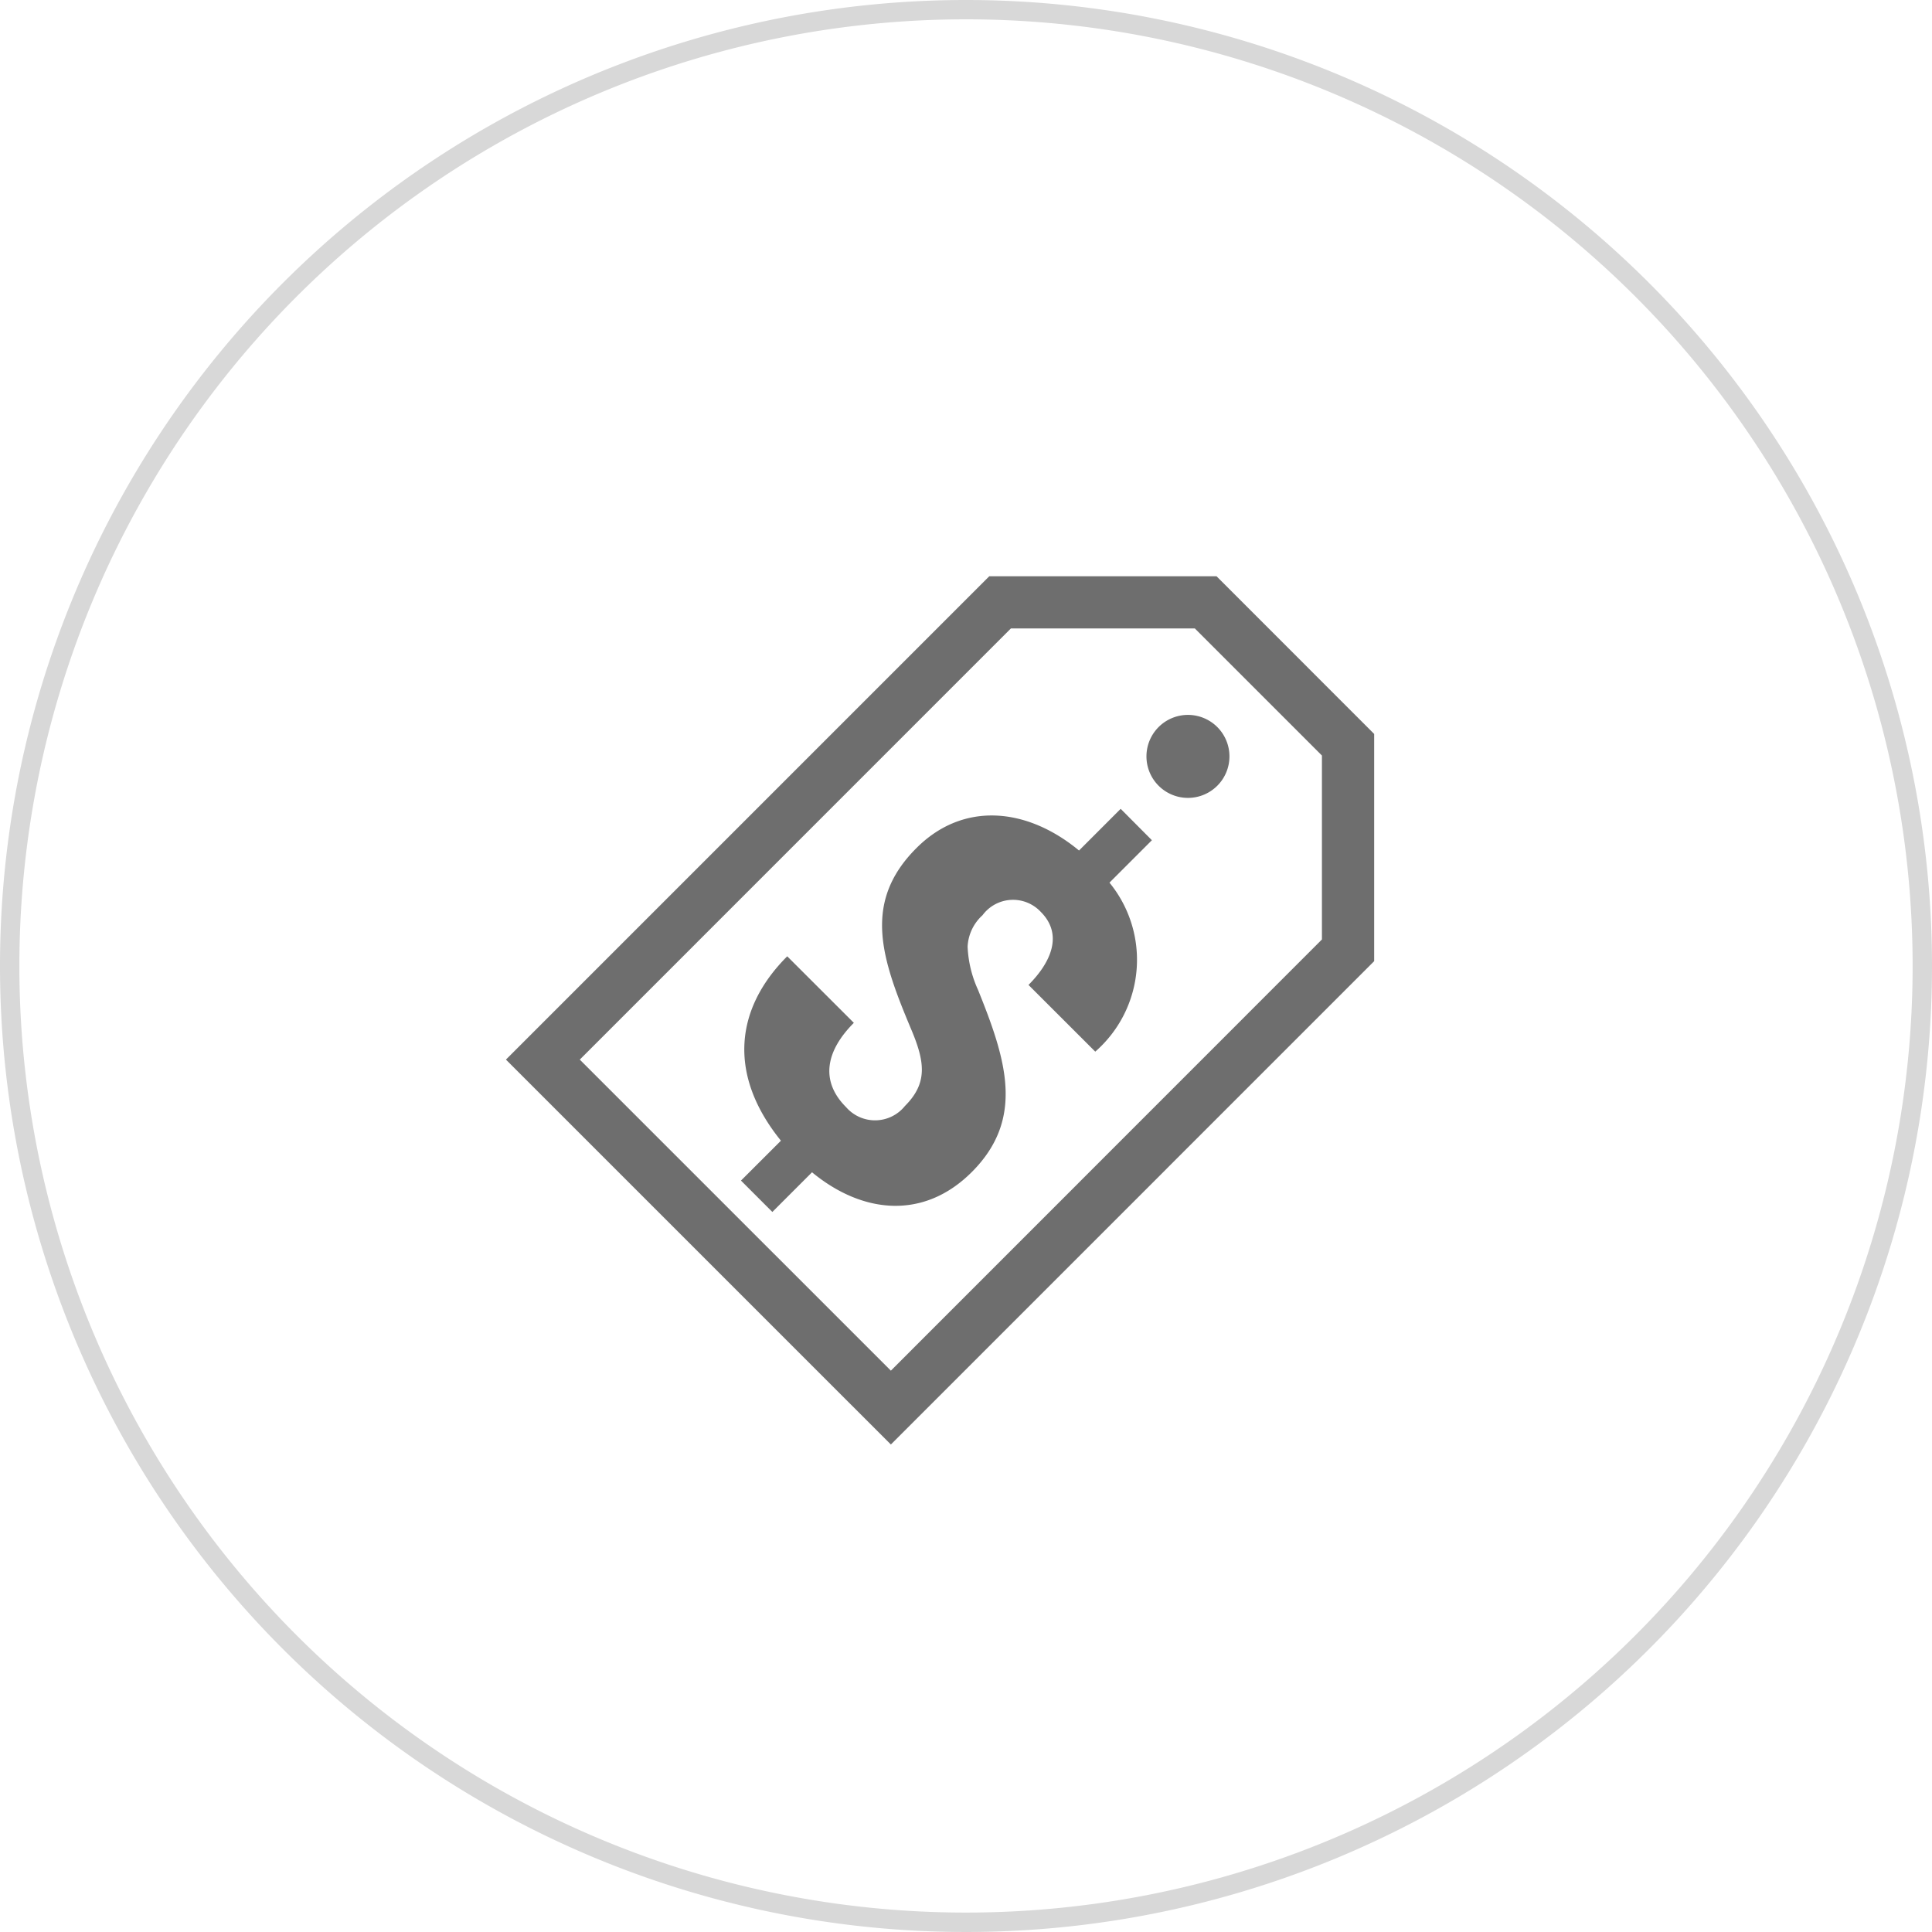 <svg xmlns="http://www.w3.org/2000/svg" xmlns:xlink="http://www.w3.org/1999/xlink" width="74.494" height="74.494" viewBox="0 0 74.494 74.494">
  <defs>
    <style>
      .cls-1 {
        fill: #6e6e6e;
      }

      .cls-2 {
        fill: #d8d8d8;
      }

      .cls-3 {
        clip-path: url(#clip-path);
      }
    </style>
    <clipPath id="clip-path">
      <rect id="Retângulo_792" data-name="Retângulo 792" class="cls-1" width="33.477" height="33.477"/>
    </clipPath>
  </defs>
  <g id="_03-pesquisar-ofertas" data-name="03-pesquisar-ofertas" transform="translate(0.07 -5.771)">
    <path id="Caminho_3434" data-name="Caminho 3434" class="cls-2" d="M37.247.745a36.5,36.5,0,1,1-36.5,36.5,36.5,36.5,0,0,1,36.5-36.5m0-.745A37.247,37.247,0,1,0,74.494,37.247,37.247,37.247,0,0,0,37.247,0" transform="translate(-0.07 5.771)"/>
    <g id="Grupo_1943" data-name="Grupo 1943" transform="translate(19.438 27.991)">
      <path id="Caminho_3416" data-name="Caminho 3416" class="cls-1" d="M2.847,18.636,19.47,2.012h7.093l4.9,4.9v7.092L14.842,30.63ZM18.636,0,0,18.636,14.842,33.477,33.477,14.841V6.08L27.4,0Z"/>
      <g id="Grupo_1833" data-name="Grupo 1833" transform="translate(0 0)">
        <g id="Grupo_1832" data-name="Grupo 1832" class="cls-3">
          <path id="Caminho_3417" data-name="Caminho 3417" class="cls-1" d="M19.076,5.729a1.6,1.6,0,1,0,1.6-1.6,1.6,1.6,0,0,0-1.6,1.6" transform="translate(5.621 1.216)"/>
          <path id="Caminho_3418" data-name="Caminho 3418" class="cls-1" d="M21.64,6.926,20.034,8.533c-2.011-1.664-4.468-1.9-6.271-.092-2.1,2.1-1.341,4.275-.19,7.011.524,1.249.624,2.056-.251,2.931a1.479,1.479,0,0,1-2.27.045c-1.032-1.032-.75-2.2.3-3.25L8.783,12.612C6.747,14.649,6.5,17.2,8.54,19.722L7,21.26l1.209,1.21,1.53-1.53c1.974,1.626,4.328,1.823,6.159-.008,2.062-2.062,1.324-4.344.24-7.03a4.45,4.45,0,0,1-.4-1.66,1.746,1.746,0,0,1,.575-1.214,1.463,1.463,0,0,1,2.246-.129c.87.87.4,1.941-.473,2.817l2.574,2.572a4.7,4.7,0,0,0,.548-6.516l1.636-1.636Z" transform="translate(2.063 2.041)"/>
        </g>
      </g>
    </g>
  </g>
</svg>
